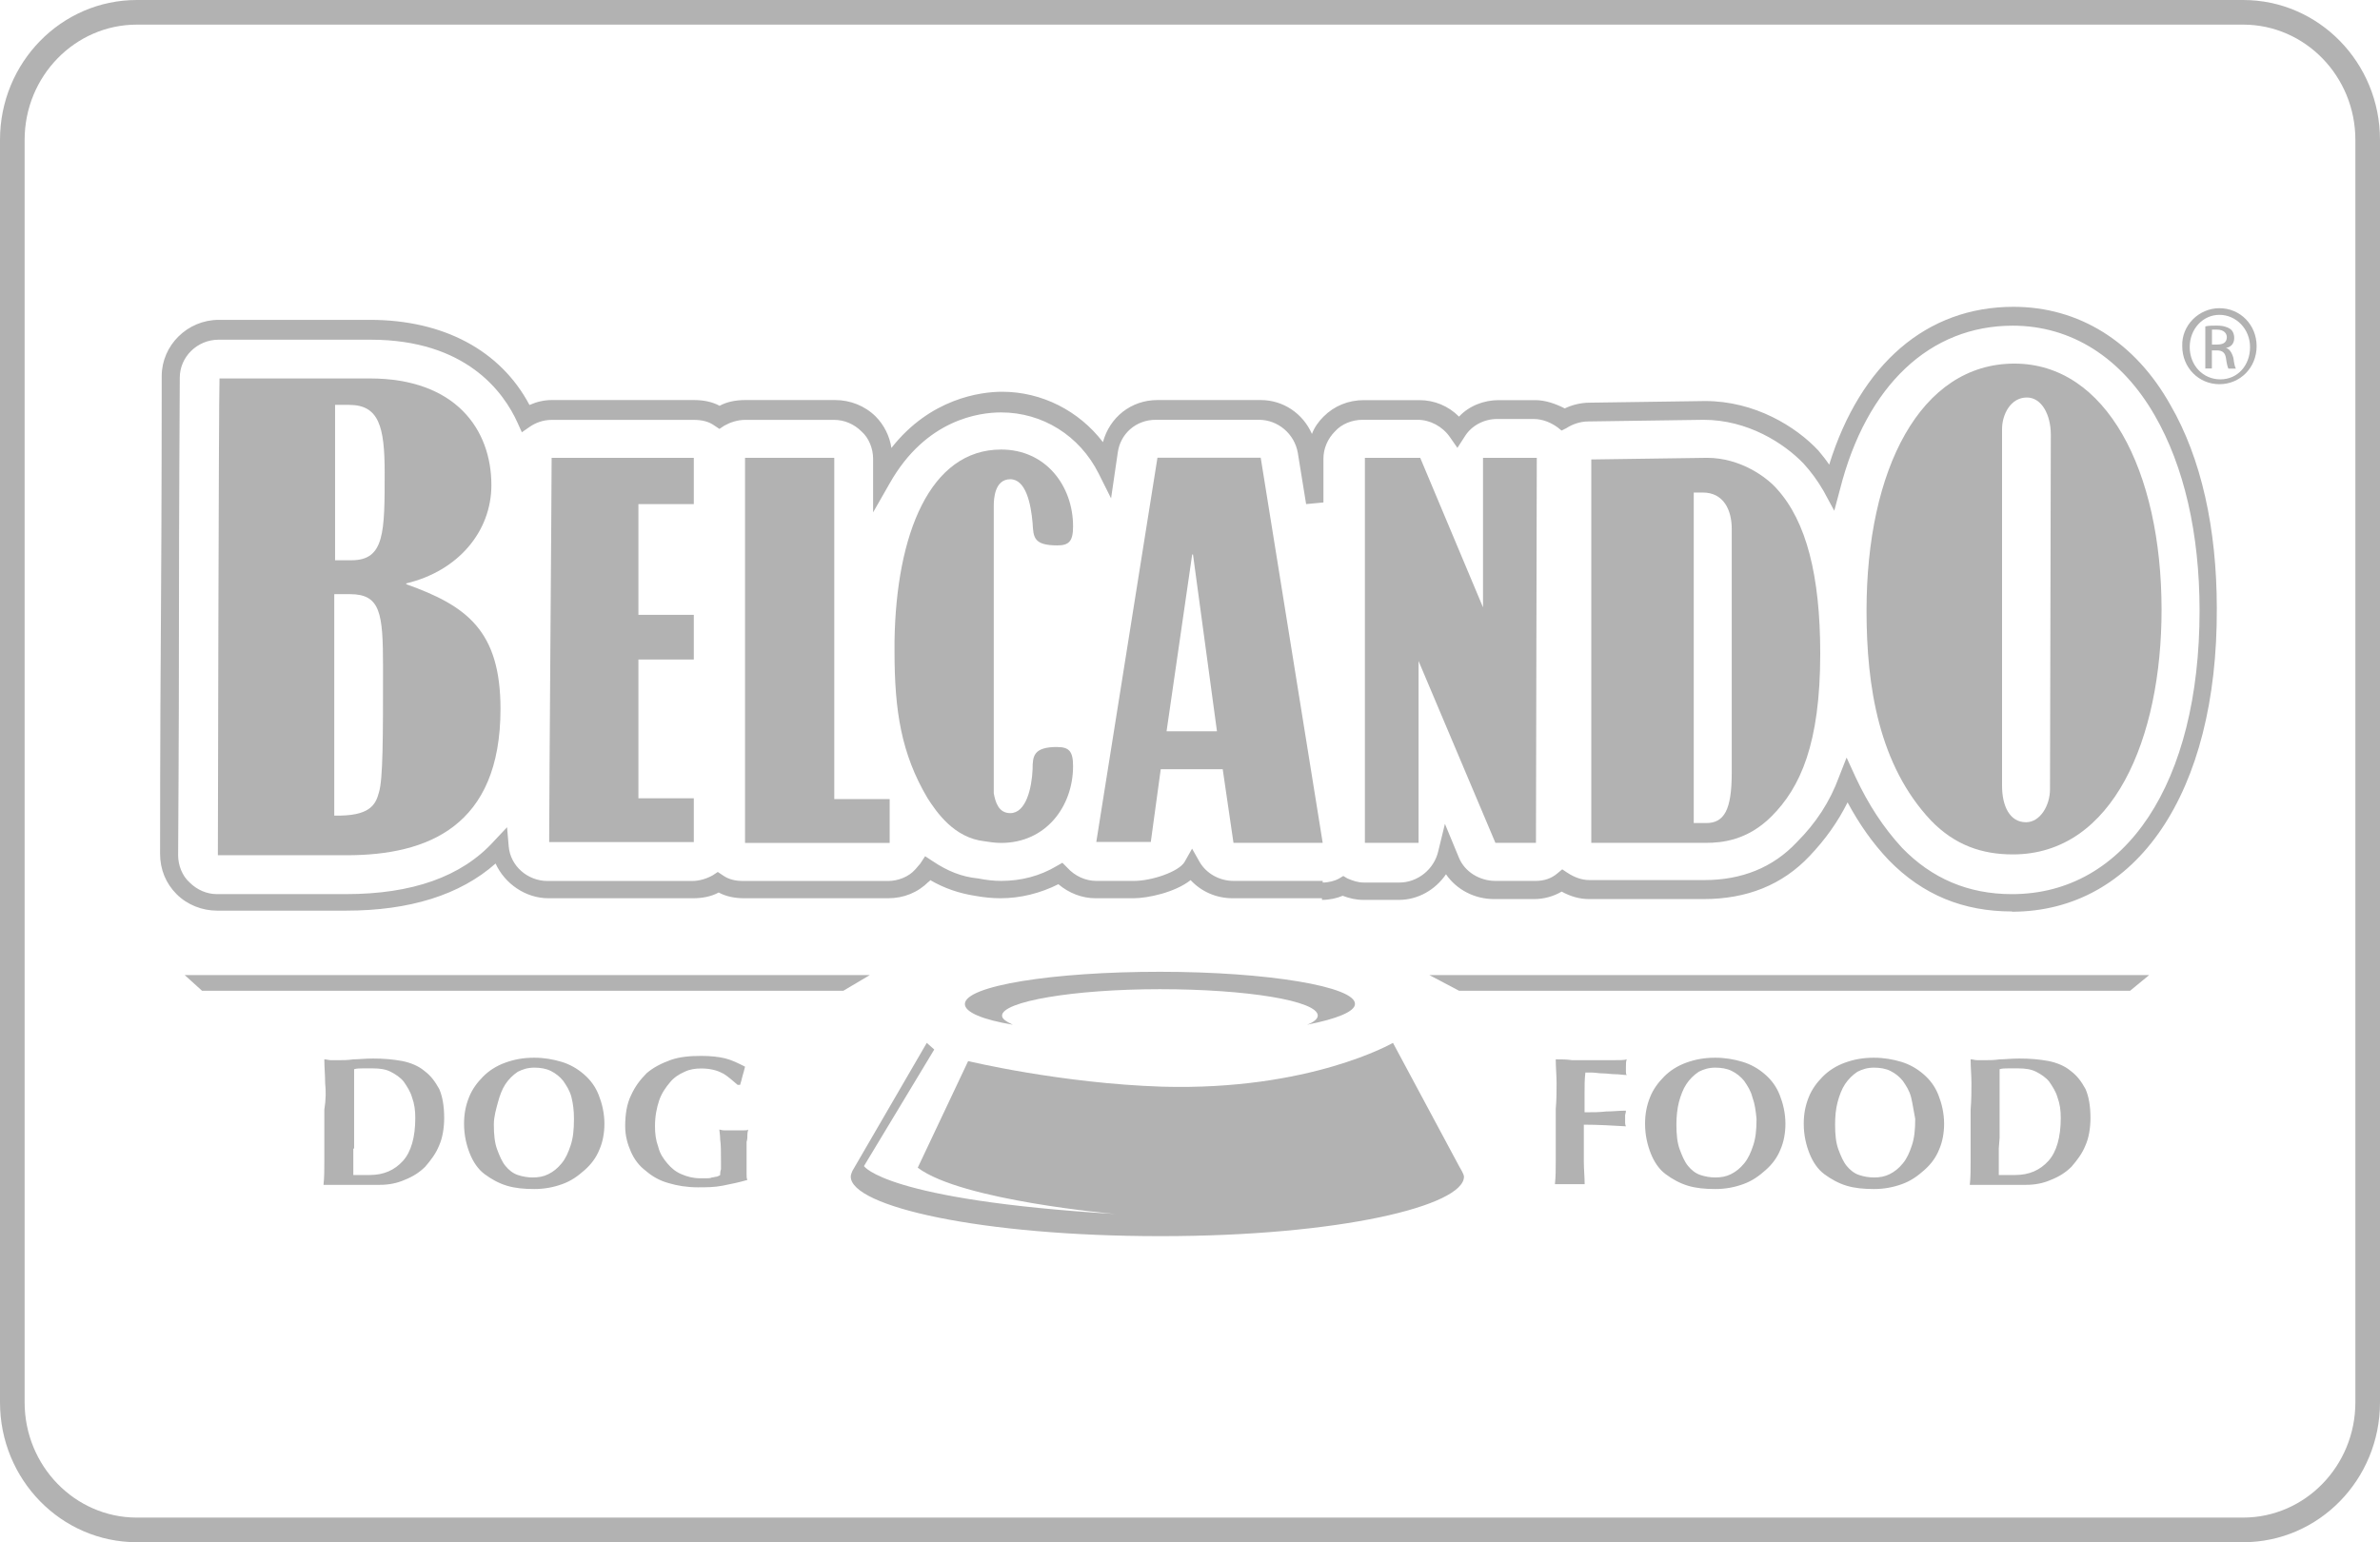 <?xml version="1.0" encoding="UTF-8"?>
<svg id="Ebene_2" data-name="Ebene 2" xmlns="http://www.w3.org/2000/svg" viewBox="0 0 289.93 187.91">
  <defs>
    <style>
      .cls-1 {
        fill: #b2b2b2;
      }
    </style>
  </defs>
  <g id="Ebene_1-2" data-name="Ebene 1">
    <path class="cls-1" d="M273.26,3c7.54,0,13.67,6.3,13.67,14.04v153.82c0,7.74-6.13,14.04-13.67,14.04H16.67c-7.54,0-13.67-6.3-13.67-14.04V17.04c0-7.74,6.13-14.04,13.67-14.04h256.59M273.26,0H16.67C7.46,0,0,7.63,0,17.04v153.82c0,9.41,7.46,17.04,16.67,17.04h256.59c9.21,0,16.67-7.63,16.67-17.04V17.04c0-9.41-7.46-17.04-16.67-17.04h0Z"/>
    <g id="BELCANDO">
      <path class="cls-1" d="M105.96,118.8l-3.22,1.91H24.61l-2.11-1.91h83.46ZM174.12,118.8l3.62,1.91h81.75l2.32-1.91h-87.69Z"/>
      <path class="cls-1" d="M39.61,131.99c0-1.01-.1-1.91-.1-2.92.3,0,.5.1.81.1h1.01c.5,0,1.01,0,1.71-.1.6,0,1.41-.1,2.42-.1,1.31,0,2.42.1,3.52.3,1.01.2,2.01.6,2.72,1.21.81.6,1.31,1.31,1.81,2.21.4.91.6,2.11.6,3.52,0,1.21-.2,2.42-.6,3.32-.4,1.01-1.01,1.81-1.71,2.62-.7.7-1.51,1.21-2.52,1.61-.91.4-1.91.6-3.02.6h-6.85c.1-.91.1-1.91.1-2.82v-6.34c.2-1.21.2-2.32.1-3.22ZM43.04,139.94v3.22h2.01c1.71,0,3.02-.6,4.03-1.71s1.51-2.92,1.51-5.24c0-.91-.1-1.71-.4-2.52-.2-.7-.6-1.31-1.01-1.91-.4-.5-1.01-.91-1.61-1.21-.6-.3-1.31-.4-2.11-.4h-1.31c-.3,0-.7,0-1.01.1v9.67h-.1ZM57.13,133.7c.4-1.01,1.01-1.81,1.71-2.52s1.61-1.31,2.72-1.71c1.11-.4,2.21-.6,3.52-.6,1.21,0,2.32.2,3.32.5s1.91.81,2.72,1.51,1.41,1.51,1.81,2.52c.4,1.01.7,2.21.7,3.52,0,1.11-.2,2.21-.6,3.12-.4,1.01-1.01,1.81-1.81,2.52s-1.61,1.31-2.72,1.71-2.21.6-3.42.6-2.32-.1-3.32-.4-1.91-.81-2.72-1.41-1.41-1.51-1.81-2.52c-.4-1.01-.7-2.21-.7-3.62,0-1.21.2-2.21.6-3.22ZM69.62,133.7c-.2-.81-.6-1.41-1.01-2.01-.4-.5-.91-.91-1.51-1.21-.6-.3-1.31-.4-2.01-.4-.81,0-1.41.2-2.01.5-.6.4-1.11.91-1.51,1.51s-.7,1.41-.91,2.21-.5,1.71-.5,2.72c0,1.21.1,2.21.4,3.02.3.81.6,1.51,1.01,2.01s.91.91,1.51,1.11,1.21.3,1.81.3c.7,0,1.31-.1,1.91-.4.6-.3,1.11-.7,1.61-1.31.5-.6.81-1.31,1.11-2.21.3-.91.4-1.91.4-3.22,0-1.01-.1-1.81-.3-2.62ZM88.04,130.78c-.7-.4-1.61-.6-2.62-.6-.7,0-1.41.1-2.01.4-.7.3-1.31.7-1.81,1.31-.5.6-1.01,1.31-1.31,2.21-.3.91-.5,1.91-.5,3.12,0,.91.1,1.71.4,2.52.2.81.6,1.41,1.11,2.01s1.01,1.01,1.71,1.31,1.41.5,2.32.5h.7c.2,0,.5,0,.7-.1.2,0,.4-.1.6-.1.2-.1.3-.1.4-.2,0-.2,0-.4.1-.7v-.91c0-1.21,0-2.11-.1-2.72,0-.6-.1-1.01-.1-1.21.1,0,.3.1.6.1h2.32c.3,0,.5,0,.6-.1,0,.1-.1.3-.1.6s0,.6-.1.91v3.93c0,.3,0,.5.1.7-1.01.3-2.01.5-3.02.7s-2.01.2-3.02.2c-1.31,0-2.52-.2-3.52-.5-1.11-.3-2.01-.81-2.82-1.51-.81-.6-1.41-1.41-1.81-2.32s-.7-1.91-.7-3.12c0-1.41.2-2.72.7-3.73.5-1.11,1.11-1.91,1.91-2.72.81-.7,1.81-1.21,2.92-1.61s2.42-.5,3.73-.5c1.11,0,2.11.1,2.92.3.81.2,1.61.6,2.42,1.01-.1.4-.2.81-.3,1.11-.1.4-.2.81-.3,1.11h-.3c-.5-.4-1.11-1.01-1.81-1.41ZM189.62,131.99c0-1.01-.1-1.91-.1-2.92.7,0,1.31,0,2.01.1h4.93c.91,0,1.41,0,1.71-.1-.1.2-.1.6-.1.91v.6c0,.1,0,.3.1.4-.4,0-.91-.1-1.41-.1s-1.01-.1-1.51-.1-.91-.1-1.31-.1h-.81c-.1.81-.1,1.61-.1,2.42v2.42c1.01,0,1.81,0,2.62-.1.81,0,1.61-.1,2.42-.1,0,.3-.1.4-.1.6v.81c0,.1,0,.3.1.5-1.71-.1-3.42-.2-5.13-.2v4.43c0,1.01.1,1.91.1,2.82h-3.62c.1-.91.1-1.91.1-2.82v-6.34c.1-1.11.1-2.21.1-3.12ZM201,133.7c.4-1.01,1.01-1.81,1.71-2.52s1.61-1.31,2.72-1.71c1.11-.4,2.21-.6,3.52-.6,1.21,0,2.32.2,3.32.5s1.91.81,2.72,1.51,1.41,1.51,1.81,2.52c.4,1.01.7,2.21.7,3.52,0,1.11-.2,2.21-.6,3.12-.4,1.01-1.01,1.81-1.81,2.52s-1.61,1.31-2.72,1.71-2.21.6-3.42.6-2.32-.1-3.32-.4-1.91-.81-2.72-1.41-1.41-1.51-1.81-2.52c-.4-1.01-.7-2.21-.7-3.62,0-1.21.2-2.21.6-3.22ZM213.48,133.7c-.2-.81-.6-1.41-1.01-2.01-.4-.5-.91-.91-1.51-1.21-.6-.3-1.31-.4-2.01-.4-.81,0-1.41.2-2.01.5-.6.4-1.11.91-1.51,1.51s-.7,1.41-.91,2.21c-.2.81-.3,1.71-.3,2.72,0,1.21.1,2.21.4,3.02.3.81.6,1.51,1.01,2.01s.91.91,1.51,1.11,1.21.3,1.81.3c.7,0,1.31-.1,1.91-.4.6-.3,1.11-.7,1.61-1.31.5-.6.81-1.31,1.11-2.21.3-.91.4-1.91.4-3.22-.1-1.01-.2-1.81-.5-2.62ZM220.33,133.7c.4-1.01,1.01-1.81,1.71-2.52s1.61-1.31,2.72-1.71c1.11-.4,2.21-.6,3.52-.6,1.21,0,2.32.2,3.32.5s1.91.81,2.72,1.51,1.41,1.51,1.81,2.52c.4,1.01.7,2.21.7,3.52,0,1.11-.2,2.21-.6,3.12-.4,1.01-1.01,1.81-1.81,2.52s-1.61,1.31-2.72,1.71-2.21.6-3.42.6-2.32-.1-3.32-.4-1.91-.81-2.72-1.41-1.41-1.51-1.81-2.52c-.4-1.01-.7-2.21-.7-3.62,0-1.21.2-2.21.6-3.22ZM232.81,133.7c-.2-.81-.6-1.41-1.01-2.01-.4-.5-.91-.91-1.51-1.21-.6-.3-1.31-.4-2.01-.4-.81,0-1.41.2-2.01.5-.6.4-1.11.91-1.51,1.51s-.7,1.41-.91,2.21-.3,1.71-.3,2.72c0,1.21.1,2.21.4,3.02.3.81.6,1.51,1.01,2.01s.91.91,1.51,1.11,1.21.3,1.81.3c.7,0,1.31-.1,1.91-.4.6-.3,1.11-.7,1.61-1.31.5-.6.81-1.31,1.11-2.21.3-.91.4-1.91.4-3.22-.2-1.01-.3-1.81-.5-2.62ZM240.16,131.99c0-1.01-.1-1.91-.1-2.92.3,0,.5.1.81.1h1.01c.5,0,1.01,0,1.71-.1.6,0,1.41-.1,2.42-.1,1.31,0,2.42.1,3.52.3,1.01.2,2.01.6,2.72,1.21.81.6,1.31,1.31,1.81,2.21.4.91.6,2.11.6,3.52,0,1.21-.2,2.42-.6,3.32-.4,1.01-1.01,1.81-1.71,2.62-.7.7-1.51,1.21-2.52,1.61-.91.4-1.91.6-3.02.6h-6.85c.1-.91.1-1.91.1-2.82v-6.34c.1-1.21.1-2.32.1-3.22ZM243.49,139.94v3.22h2.01c1.71,0,3.02-.6,4.03-1.71s1.51-2.92,1.51-5.24c0-.91-.1-1.71-.4-2.52-.2-.7-.6-1.31-1.01-1.91-.4-.5-1.01-.91-1.61-1.21-.6-.3-1.31-.4-2.11-.4h-1.31c-.3,0-.7,0-1.01.1v8.36l-.1,1.31h0Z"/>
      <path class="cls-1" d="M245.1,111.05c-5.94,0-10.87-2.01-15-6.24-2.01-2.11-3.62-4.43-5.03-7.05-1.21,2.42-2.72,4.53-4.63,6.54-3.32,3.52-7.65,5.24-12.89,5.24h-13.99c-1.11,0-2.21-.3-3.32-.91-1.01.6-2.21.91-3.32.91h-4.93c-2.32,0-4.53-1.11-5.84-3.02-1.31,1.91-3.42,3.12-5.74,3.12h-4.33c-.91,0-1.71-.2-2.52-.5-.7.3-1.61.5-2.52.5v-.2h-10.87c-2.01,0-3.83-.81-5.13-2.21-1.91,1.51-5.24,2.21-6.95,2.21h-4.63c-1.61,0-3.22-.6-4.53-1.71-2.21,1.11-4.63,1.71-7.05,1.71-1.01,0-2.01-.1-3.12-.3-1.91-.3-3.73-.91-5.44-1.91-.1.1-.1.2-.2.2-1.31,1.31-3.02,2.01-4.93,2.01h-17.52c-1.11,0-2.21-.2-3.12-.7-.91.5-2.01.7-3.12.7h-17.62c-2.82,0-5.34-1.81-6.44-4.23-4.33,3.83-10.47,5.74-18.22,5.74h-15.71c-1.81,0-3.62-.7-4.93-2.01-1.31-1.31-2.01-3.02-2.01-4.93,0-1.11,0-14.5.1-28.09.1-14.3.1-28.89.1-30.1,0-3.73,3.12-6.85,6.95-6.85h18.42c8.96,0,15.91,3.73,19.43,10.37.91-.4,1.81-.6,2.72-.6h17.32c1.11,0,2.21.2,3.12.7.91-.5,2.01-.7,3.12-.7h10.97c1.81,0,3.62.7,4.93,2.01,1.01,1.01,1.71,2.42,1.91,3.83,4.73-6.04,10.87-6.85,13.49-6.85,4.83,0,9.36,2.32,12.28,6.14.81-3.02,3.42-5.13,6.64-5.13h12.58c2.72,0,5.13,1.61,6.24,4.13.3-.81.81-1.51,1.41-2.11,1.31-1.31,3.02-2.01,4.93-2.01h6.75c1.81,0,3.52.7,4.83,2.01,1.21-1.31,3.02-2.01,4.83-2.01h4.43c1.21,0,2.42.4,3.62,1.01.81-.4,1.91-.7,3.02-.7l14.09-.2c6.04,0,11.07,3.12,13.79,6.04.5.6.91,1.11,1.31,1.71,3.83-12.28,11.88-19.23,22.45-19.23,7.95,0,14.8,4.23,19.13,11.98,3.73,6.44,5.64,15,5.64,24.77.1,22.45-9.77,36.95-24.97,36.95ZM224.96,92.32l1.11,2.42c1.51,3.22,3.32,6.04,5.64,8.56,3.62,3.73,8.05,5.64,13.39,5.64,13.89,0,22.85-13.59,22.85-34.53,0-9.46-1.91-17.62-5.44-23.76-4.03-7.05-10.17-10.97-17.32-10.97-10.07,0-17.82,7.25-21.04,19.93l-.7,2.62-1.31-2.42c-.7-1.21-1.51-2.32-2.42-3.32-2.42-2.52-6.85-5.34-12.18-5.34l-14.09.2c-1.01,0-2.01.4-2.62.81l-.6.3-.5-.4c-.7-.5-1.71-1.01-2.92-1.01h-4.43c-1.61,0-3.12.81-3.93,2.11l-.91,1.41-.91-1.31c-.91-1.31-2.42-2.11-3.93-2.11h-6.75c-1.21,0-2.52.5-3.32,1.41-.91.91-1.41,2.11-1.41,3.32v5.34l-2.11.2-1.01-6.24c-.4-2.32-2.42-4.03-4.73-4.03h-12.58c-2.42,0-4.33,1.71-4.63,4.03l-.81,5.54-1.51-3.02c-2.32-4.63-6.85-7.45-11.88-7.45-2.62,0-9.16.81-13.59,8.66l-2.01,3.52v-6.54c0-1.21-.5-2.52-1.41-3.32-.91-.91-2.11-1.41-3.32-1.41h-10.87c-.91,0-1.81.3-2.52.7l-.6.4-.6-.4c-.7-.5-1.51-.7-2.52-.7h-17.32c-1.11,0-2.01.4-2.62.81l-1.01.7-.5-1.11c-1.71-3.83-6.34-10.17-17.92-10.17h-18.52c-2.62,0-4.73,2.11-4.73,4.63,0,1.21-.1,15.81-.1,30.1s-.1,26.98-.1,28.09c0,1.21.5,2.52,1.41,3.32.91.91,2.11,1.41,3.32,1.41h15.71c8.05,0,14.09-2.11,18.02-6.44l1.61-1.71.2,2.32c.2,2.42,2.32,4.23,4.73,4.23h17.62c.91,0,1.81-.3,2.52-.7l.6-.4.6.4c.7.5,1.51.7,2.52.7h17.62c1.21,0,2.52-.5,3.32-1.41.2-.2.4-.5.6-.7l.6-.91.91.6c1.81,1.21,3.52,1.91,5.54,2.11,1.01.2,1.91.3,2.82.3,2.42,0,4.73-.6,6.75-1.81l.7-.4.6.6c.91,1.01,2.21,1.61,3.52,1.61h4.63c2.11,0,5.44-1.11,6.14-2.32l.91-1.61.91,1.61c.81,1.41,2.42,2.32,4.13,2.32h10.87v.2c.7,0,1.51-.2,2.01-.5l.5-.3.5.3c.7.3,1.31.5,2.01.5h4.33c2.21,0,4.23-1.61,4.73-3.83l.81-3.32,1.71,4.13c.7,1.71,2.52,2.82,4.43,2.82h4.93c1.01,0,1.91-.3,2.62-.91l.6-.5.6.4c.91.6,1.81.91,2.72.91h13.99c4.53,0,8.36-1.51,11.28-4.63,2.32-2.32,4.03-4.93,5.13-7.95l.91-2.32Z"/>
      <polygon class="cls-1" points="187.21 55.78 180.66 55.78 180.66 74 173.01 55.78 166.27 55.78 166.27 102.69 170.7 102.69 172.81 102.69 172.81 80.54 182.17 102.69 187.11 102.69 187.21 55.78"/>
      <path class="cls-1" d="M150.26,102.69h10.87l-7.55-46.92h-12.58l-7.45,46.81h6.64l1.21-8.86h7.55l1.31,8.96ZM145.23,67.56h.1l2.92,21.54h-6.14l3.12-21.54Z"/>
      <path class="cls-1" d="M90.76,55.78h10.87v41.58h6.75v5.34h-17.62v-46.92Z"/>
      <path class="cls-1" d="M128.81,91.01c-2.92,0-3.02,1.11-3.02,2.72-.1,2.32-.81,5.34-2.72,5.34-1.41,0-1.81-1.31-2.01-2.42v-35.04c0-.81.1-3.22,2.01-3.22s2.52,3.02,2.72,5.34c.1,1.71.1,2.72,3.02,2.72,1.41,0,1.91-.5,1.91-2.32,0-4.93-3.32-9.36-8.76-9.36-8.66,0-12.79,10.27-12.99,23.36h0v1.21c0,7.25.81,12.48,4.03,17.92,1.11,1.71,3.22,4.83,6.95,5.24.6.1,1.31.2,2.01.2,5.44,0,8.76-4.43,8.76-9.36,0-1.81-.5-2.32-1.91-2.32Z"/>
      <path class="cls-1" d="M42.53,49.33c3.62,0,4.33,2.62,4.33,8.26,0,7.25,0,10.67-4.03,10.67h-2.01v-18.93h1.71ZM42.63,72.39c3.73,0,4.03,2.32,4.03,8.86,0,8.66,0,13.69-.5,15.3-.4,1.51-1.11,2.92-5.44,2.82v-26.98h1.91ZM26.53,104.2h15.71c9.87,0,18.73-3.52,18.73-17.82,0-9.56-4.13-12.58-11.48-15.2v-.1c6.34-1.51,10.37-6.34,10.37-11.98,0-6.75-4.33-12.99-14.8-12.99h-18.32c-.1,2.32-.2,58.09-.2,58.09Z"/>
      <path class="cls-1" d="M67.2,55.78h17.32v5.64h-6.75v13.49h6.75v5.44h-6.75v16.91h6.75v5.34h-17.62c0-5.54.3-43.19.3-46.81Z"/>
      <path class="cls-1" d="M249.73,96.15c0,2.01-1.21,4.03-2.92,4.03-2.01,0-2.92-2.01-2.92-4.43v-43.49c0-1.71,1.01-3.83,3.02-3.83,1.81,0,2.92,2.11,2.92,4.53l-.1,43.19ZM245.4,44.3c-11.48,0-18.02,12.89-18.02,30.1,0,9.26,1.51,18.83,7.85,25.57,2.92,3.02,6.24,4.13,9.97,4.13,12.28,0,18.12-14.2,18.12-29.8,0-17.01-6.75-30-17.92-30Z"/>
      <path class="cls-1" d="M207.44,60.01c2.52,0,3.52,2.11,3.52,4.43v29.7c0,4.53-.91,6.14-3.12,6.14h-1.51v-40.27h1.11ZM207.85,102.69c1.91,0,5.03-.3,7.95-3.22,3.52-3.52,5.94-8.86,5.94-19.83,0-9.56-1.71-16.11-5.24-20.03-1.21-1.41-4.43-3.83-8.56-3.83l-14.09.2v46.71h13.99Z"/>
      <path class="cls-1" d="M141.3,118.4c-13.09,0-23.76,1.71-23.76,3.93,0,1.01,2.21,1.91,5.84,2.52-.81-.4-1.31-.7-1.31-1.11,0-1.71,8.66-3.22,19.23-3.22s19.23,1.41,19.23,3.22c0,.4-.5.81-1.31,1.11,3.62-.7,5.84-1.61,5.84-2.52.1-2.11-10.57-3.93-23.76-3.93Z"/>
      <path class="cls-1" d="M177.84,142.26l-8.15-15.2s-10.07,5.84-28.09,5.34c-12.38-.4-23.66-3.12-23.66-3.12l-6.14,12.99c5.34,4.03,24.06,5.64,24.06,5.64-28.09-1.71-30.61-5.84-30.61-5.84l8.56-14.2-.91-.81-9.06,15.6h0c-.1.2-.2.5-.2.7,0,3.62,15.81,7.25,37.75,7.25s36.95-3.73,36.95-7.25c0-.3-.5-1.11-.5-1.11Z"/>
      <path class="cls-1" d="M270.37,37.55c2.52,0,4.53,2.01,4.53,4.63s-2.01,4.63-4.53,4.63-4.53-2.01-4.53-4.63c-.1-2.52,2.01-4.63,4.53-4.63h0ZM270.37,38.36c-2.01,0-3.62,1.71-3.62,3.93s1.61,3.93,3.73,3.93,3.62-1.71,3.62-3.93-1.71-3.93-3.73-3.93h0ZM269.46,44.9h-.81v-5.13c.4-.1.81-.1,1.41-.1.81,0,1.31.2,1.61.4.3.2.5.6.5,1.11,0,.7-.4,1.11-1.01,1.21h0c.4.1.7.5.91,1.21.1.81.2,1.11.3,1.31h-.91c-.1-.2-.2-.6-.3-1.31-.1-.6-.4-.91-1.11-.91h-.6v2.21ZM269.46,41.98h.6c.7,0,1.21-.2,1.21-.91,0-.4-.3-.91-1.21-.91h-.6v1.81Z"/>
    </g>
  </g>
</svg>